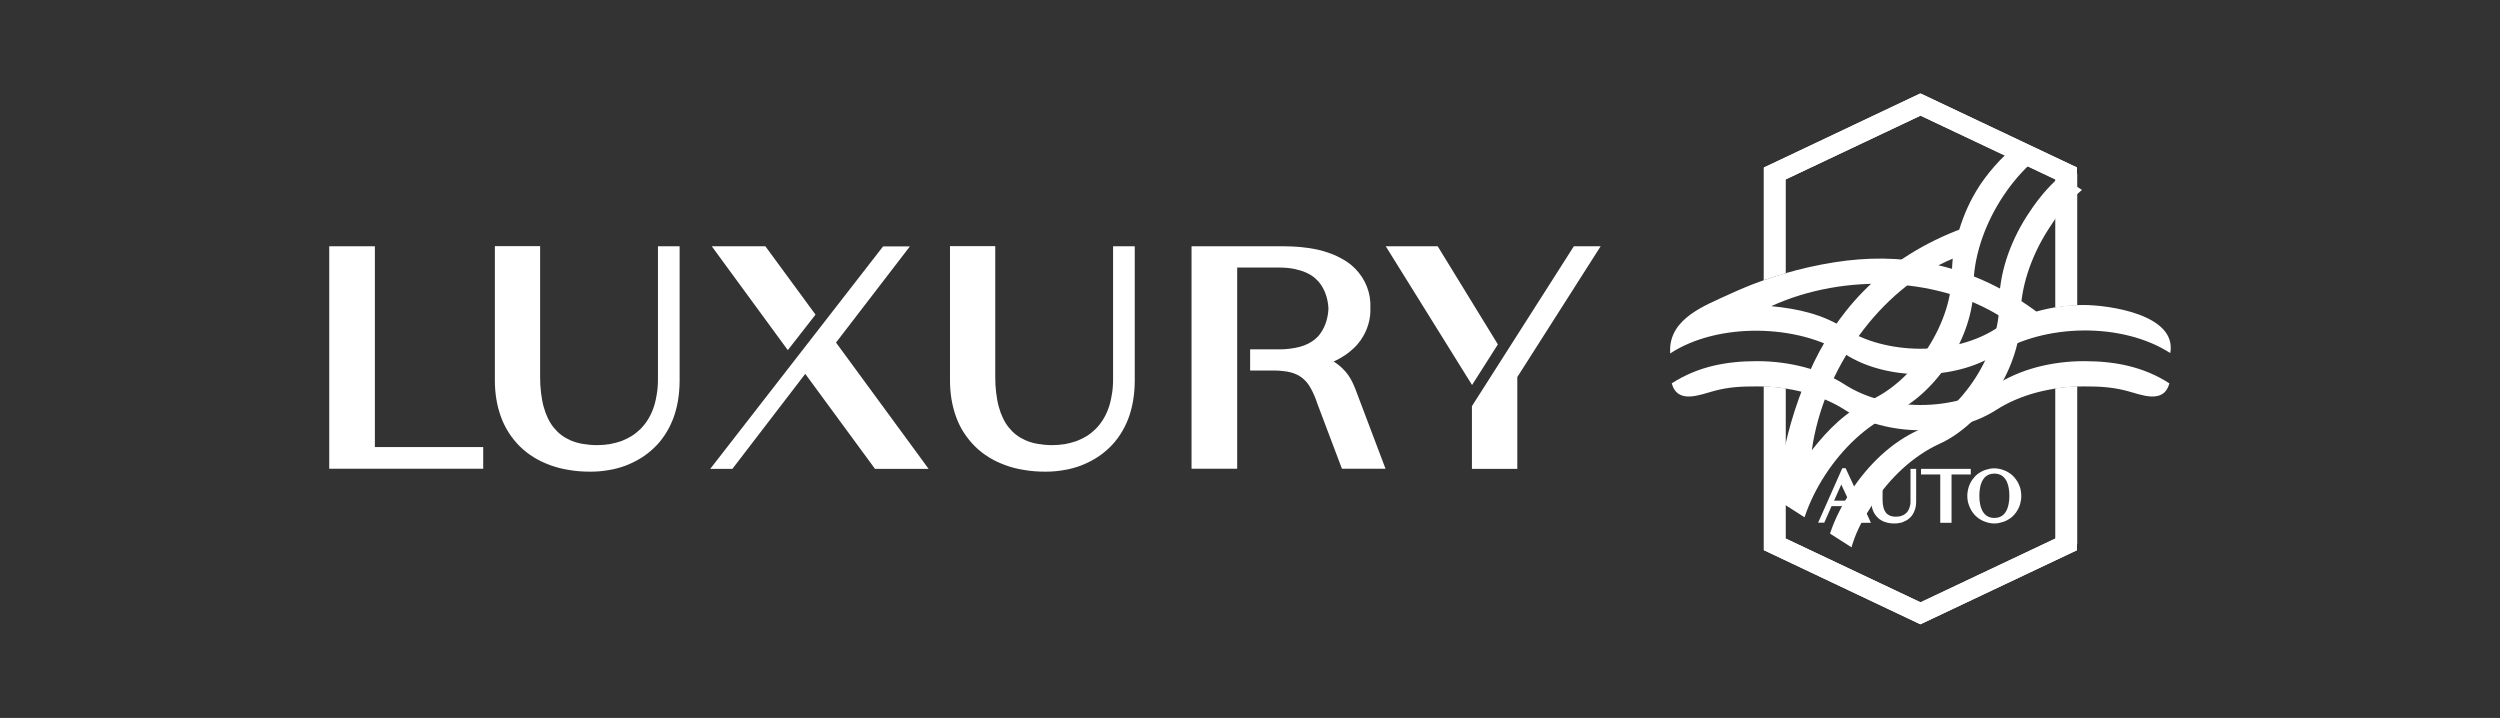 <?xml version="1.0" encoding="UTF-8"?>
<!-- Generator: Adobe Illustrator 27.7.0, SVG Export Plug-In . SVG Version: 6.00 Build 0)  -->
<svg xmlns="http://www.w3.org/2000/svg" xmlns:xlink="http://www.w3.org/1999/xlink" version="1.1" id="Layer_1" x="0px" y="0px" viewBox="0 0 195 56" style="enable-background:new 0 0 195 56;" xml:space="preserve">
<rect x="0" y="0" width="195" height="56" fill="#333333" stroke="none"/>
<style type="text/css">
	.st0{fill-rule:evenodd;clip-rule:evenodd;fill:#FFFFFF;}
	.st1{clip-path:url(#SVGID_00000109707985819353233250000010100558709223209378_);fill:#FFFFFF;}
	.st2{fill:#FFFFFF;}
	.st3{clip-path:url(#SVGID_00000052093964774231165320000009366674174742175929_);fill:#FFFFFF;}
</style>
<g>
	<path class="st0" d="M62.81,29.16l-5.46,7.12l-0.22,0.29h-0.35h-0.32H55.4l13.48-17.35h0.31h0.32h1.46l-0.89,1.16l-4.87,6.34   l6.38,8.7l0.84,1.15h-1.43h-2.39h-0.36l-0.22-0.3L62.81,29.16z M86.82,29.59L86.82,29.59l0-9.66v-0.72h0.72h0.25h0.72v0.72v9.75h0   c0,0.57-0.05,1.1-0.13,1.59c-0.09,0.51-0.22,0.99-0.39,1.43h0c-0.18,0.45-0.39,0.86-0.63,1.22c-0.25,0.38-0.53,0.72-0.86,1.03l0,0   c-0.32,0.3-0.66,0.57-1.04,0.8c-0.38,0.23-0.77,0.42-1.19,0.58h0c-0.42,0.15-0.85,0.27-1.31,0.34c-0.45,0.08-0.92,0.12-1.4,0.12v0   c-0.59,0-1.14-0.04-1.66-0.13c-0.53-0.08-1.03-0.21-1.49-0.38c-0.46-0.17-0.89-0.37-1.29-0.62c-0.4-0.25-0.76-0.53-1.08-0.85   c-0.32-0.32-0.6-0.67-0.85-1.05c-0.25-0.38-0.45-0.79-0.61-1.23l0,0c-0.16-0.44-0.28-0.89-0.36-1.37   c-0.08-0.48-0.12-0.98-0.12-1.49v-9.75v-0.72h0.72h2.09h0.72v0.72v9.48c0,0.44,0.02,0.85,0.07,1.23c0.05,0.39,0.11,0.75,0.2,1.08   c0.09,0.33,0.2,0.63,0.33,0.9c0.13,0.27,0.28,0.52,0.46,0.74l0,0c0.17,0.21,0.36,0.4,0.58,0.57c0.22,0.17,0.47,0.31,0.74,0.43v0   c0.28,0.12,0.58,0.21,0.92,0.27c0.35,0.06,0.73,0.1,1.14,0.1v0c0.35,0,0.68-0.03,1-0.08c0.32-0.06,0.62-0.14,0.91-0.24   c0.28-0.11,0.55-0.24,0.79-0.39c0.24-0.15,0.47-0.34,0.68-0.54l0,0c0.21-0.21,0.4-0.45,0.56-0.7c0.17-0.26,0.31-0.55,0.43-0.87   c0.12-0.32,0.21-0.67,0.27-1.05C86.79,30.45,86.82,30.03,86.82,29.59z M106.89,23.99c0.04,0.87-0.21,1.76-0.76,2.55   c-0.16,0.23-0.34,0.44-0.55,0.63c-0.2,0.19-0.41,0.36-0.63,0.51c-0.22,0.15-0.46,0.29-0.7,0.41h0c-0.08,0.04-0.15,0.07-0.23,0.11   c0.05,0.03,0.11,0.07,0.16,0.1l0,0c0.38,0.26,0.7,0.57,0.97,0.94c0.26,0.36,0.43,0.76,0.59,1.16l2.33,6.16h-0.15h-3.25l-1.93-5.11   l0-0.01c-0.07-0.22-0.16-0.44-0.25-0.65c-0.09-0.2-0.18-0.38-0.27-0.54h0c-0.09-0.16-0.19-0.31-0.3-0.44   c-0.11-0.12-0.22-0.23-0.34-0.33l0,0c-0.12-0.09-0.25-0.17-0.4-0.25c-0.15-0.07-0.32-0.14-0.49-0.18l0,0   c-0.18-0.05-0.39-0.09-0.62-0.11c-0.23-0.03-0.48-0.04-0.76-0.04h-1.8v-0.36v-0.93v-0.36h2.26l0,0c0.28,0,0.55-0.01,0.83-0.05   c0.27-0.03,0.52-0.08,0.76-0.14c0.23-0.06,0.45-0.14,0.65-0.24h0c0.19-0.1,0.38-0.21,0.55-0.35c0.16-0.13,0.31-0.28,0.43-0.46   c0.39-0.54,0.6-1.23,0.63-1.94c-0.04-0.9-0.37-1.78-1.02-2.35c-0.21-0.19-0.46-0.34-0.73-0.46l0,0c-0.29-0.13-0.61-0.22-0.95-0.29   c-0.35-0.07-0.73-0.1-1.13-0.1l0,0H96.5c0,5.23,0,10.46,0,15.69h-3.56V19.21c2.41,0,4.82,0,7.22,0v0c0.44,0,0.87,0.02,1.29,0.06   c0.42,0.04,0.82,0.1,1.22,0.18h0c0.4,0.08,0.78,0.2,1.13,0.33c0.36,0.13,0.69,0.3,1.01,0.48h0c0.32,0.19,0.61,0.41,0.87,0.67   C106.52,21.77,106.94,22.88,106.89,23.99z M61.45,27.31l-5.09-6.95l-0.84-1.15h1.42h2.39h0.37l0.22,0.3l3.69,5.03L61.45,27.31z    M36.97,36.56H26.4h-0.72v-0.72V19.21h3.56v15.66h7.73h0.72v0.72v0.25v0.72H36.97z M116.83,26.87l-2.01,3.16l-6.68-10.74h0   l-0.05-0.08h4.05l0.05,0.08l4.6,7.5L116.83,26.87z M122.76,19.21h2.09l-6.5,10.2v7.16h-3.54v-4.89L122.76,19.21z M51.32,29.59   L51.32,29.59l0-9.66v-0.72h0.72h0.25h0.72v0.72v9.75h0c0,0.57-0.05,1.1-0.13,1.59c-0.09,0.51-0.22,0.99-0.39,1.43h0   c-0.18,0.45-0.39,0.86-0.63,1.22c-0.25,0.38-0.53,0.72-0.86,1.03l0,0c-0.32,0.3-0.66,0.57-1.04,0.8c-0.38,0.23-0.77,0.42-1.19,0.58   h0c-0.42,0.15-0.85,0.27-1.31,0.34c-0.45,0.08-0.92,0.12-1.4,0.12v0c-0.59,0-1.14-0.04-1.66-0.13c-0.53-0.08-1.03-0.21-1.49-0.38   c-0.46-0.17-0.89-0.37-1.29-0.62c-0.4-0.25-0.76-0.53-1.08-0.85c-0.32-0.32-0.6-0.67-0.85-1.05c-0.24-0.38-0.45-0.79-0.61-1.23l0,0   c-0.16-0.44-0.28-0.89-0.36-1.37c-0.08-0.48-0.12-0.98-0.12-1.49v-9.75v-0.72h0.72h2.09h0.72v0.72v9.48c0,0.44,0.02,0.85,0.07,1.23   c0.05,0.39,0.11,0.75,0.2,1.08c0.09,0.33,0.2,0.63,0.33,0.9c0.13,0.27,0.28,0.52,0.46,0.74l0,0c0.17,0.21,0.36,0.4,0.58,0.57   c0.22,0.17,0.47,0.31,0.74,0.43v0c0.28,0.12,0.58,0.21,0.92,0.27c0.35,0.06,0.73,0.1,1.14,0.1v0c0.35,0,0.68-0.03,1-0.08   c0.32-0.06,0.62-0.14,0.91-0.24c0.28-0.11,0.55-0.24,0.79-0.39c0.24-0.15,0.47-0.34,0.68-0.54l0,0c0.21-0.21,0.4-0.45,0.56-0.7   c0.17-0.26,0.31-0.55,0.43-0.87c0.12-0.32,0.21-0.67,0.27-1.05C51.29,30.45,51.32,30.03,51.32,29.59z"></path>
	<g>
		<defs>
			<path id="SVGID_1_" d="M162.02,13.55v4.6v5.65c-0.59,0.02-1.14,0.08-1.69,0.17v-5.81V14L149.8,9.02L139.27,14v4.14v3.16     l-0.2,0.06c-0.51,0.15-1,0.31-1.49,0.48v-3.71v-5.01v-0.05l0.04-0.02l12.14-5.75l0.03-0.01l0.03,0.01l11.73,5.55l0.41,0.19     l0.04,0.02v0.05V13.55z M162.02,42.45v-12.3c-0.58,0.02-1.14,0.08-1.69,0.16V42l-10.53,4.98L139.27,42V30.31     c-0.55-0.08-1.11-0.14-1.69-0.16v12.71v0.05l0.04,0.02l12.14,5.75l0.03,0.01l0.03-0.01l11.73-5.55l0.41-0.19l0.04-0.02v-0.05     V42.45z"></path>
		</defs>
		<use xlink:href="#SVGID_1_" style="overflow:visible;fill:#FFFFFF;"></use>
		<clipPath id="SVGID_00000127009685187020469940000015544284346845602495_">
			<use xlink:href="#SVGID_1_" style="overflow:visible;"></use>
		</clipPath>
		
			<rect x="137.58" y="7.31" style="clip-path:url(#SVGID_00000127009685187020469940000015544284346845602495_);fill:#FFFFFF;" width="24.43" height="41.39"></rect>
	</g>
	<path class="st2" d="M154.43,38.13c-0.03,0.17-0.04,0.35-0.04,0.54c0,0.19,0.01,0.38,0.04,0.54c0.02,0.16,0.06,0.31,0.11,0.44   c0.05,0.13,0.1,0.24,0.17,0.33c0.06,0.09,0.14,0.17,0.22,0.23l0,0c0.08,0.06,0.18,0.11,0.28,0.14c0.11,0.03,0.22,0.05,0.35,0.05   c0.13,0,0.24-0.02,0.35-0.05c0.1-0.03,0.2-0.08,0.28-0.14l0,0c0.08-0.06,0.16-0.14,0.22-0.23c0.07-0.09,0.12-0.2,0.17-0.33l0,0   c0.05-0.13,0.08-0.27,0.11-0.44c0.03-0.17,0.04-0.35,0.04-0.54c0-0.19-0.01-0.38-0.04-0.54c-0.02-0.16-0.06-0.31-0.11-0.44l0,0   c-0.05-0.13-0.1-0.24-0.17-0.33c-0.07-0.09-0.14-0.17-0.22-0.23c-0.08-0.06-0.18-0.11-0.28-0.14c-0.11-0.03-0.22-0.05-0.35-0.05   c-0.13,0-0.24,0.02-0.35,0.05c-0.1,0.03-0.2,0.08-0.28,0.14c-0.08,0.06-0.16,0.14-0.22,0.23c-0.07,0.09-0.12,0.2-0.17,0.33   C154.49,37.82,154.45,37.97,154.43,38.13 M153.48,39.04c-0.02-0.12-0.03-0.24-0.03-0.36v0c0-0.13,0.01-0.25,0.03-0.36   c0.02-0.12,0.05-0.23,0.08-0.34c0.04-0.11,0.08-0.22,0.13-0.31c0.05-0.1,0.11-0.19,0.17-0.28l0,0c0.07-0.09,0.14-0.17,0.21-0.25   c0.08-0.08,0.16-0.15,0.25-0.21l0,0c0.09-0.06,0.18-0.12,0.28-0.17l0,0c0.1-0.05,0.2-0.09,0.3-0.12v0c0.1-0.03,0.21-0.06,0.32-0.08   c0.11-0.02,0.22-0.03,0.33-0.03h0c0.11,0,0.23,0.01,0.33,0.03c0.11,0.02,0.21,0.04,0.32,0.08l0,0c0.1,0.03,0.2,0.08,0.3,0.12   c0.1,0.05,0.19,0.11,0.28,0.17h0c0.09,0.06,0.17,0.13,0.25,0.21c0.08,0.08,0.15,0.16,0.21,0.25c0.07,0.09,0.12,0.18,0.18,0.28   c0.05,0.1,0.09,0.2,0.13,0.31h0c0.04,0.11,0.06,0.22,0.08,0.34c0.02,0.12,0.03,0.24,0.03,0.36v0c0,0.13-0.01,0.25-0.03,0.36   c-0.02,0.12-0.05,0.23-0.08,0.34l0,0c-0.03,0.11-0.08,0.21-0.13,0.31c-0.05,0.1-0.11,0.2-0.17,0.28l0,0   c-0.06,0.09-0.14,0.17-0.21,0.25c-0.08,0.08-0.16,0.15-0.25,0.21h0c-0.09,0.06-0.18,0.12-0.28,0.17c-0.1,0.05-0.2,0.09-0.3,0.12   l0,0c-0.11,0.03-0.21,0.06-0.32,0.08h0c-0.11,0.02-0.22,0.03-0.33,0.03c-0.11,0-0.23-0.01-0.33-0.03h0   c-0.11-0.02-0.22-0.04-0.32-0.08v0c-0.1-0.03-0.2-0.08-0.3-0.12c-0.1-0.05-0.19-0.11-0.28-0.17l0,0c-0.09-0.06-0.17-0.14-0.25-0.21   l0,0c-0.07-0.07-0.15-0.16-0.21-0.25l0,0c-0.07-0.09-0.13-0.19-0.17-0.28c-0.05-0.09-0.09-0.2-0.13-0.31h0   C153.52,39.27,153.5,39.16,153.48,39.04z M152.03,40.78h-0.5h-0.19v-0.19v-3.58h-1.31h-0.19v-0.19v-0.06v-0.19h0.19h3.5h0.19v0.19   v0.06v0.19h-0.19h-1.31v3.58v0.19H152.03z M149.02,39.09L149.02,39.09l0-2.33v-0.19h0.19h0.06h0.19v0.19v2.35l0,0   c0,0.14-0.01,0.27-0.03,0.38c-0.02,0.12-0.05,0.24-0.1,0.35h0c-0.04,0.11-0.09,0.21-0.15,0.3l0,0c-0.06,0.09-0.13,0.18-0.21,0.25   l0,0c-0.08,0.07-0.16,0.14-0.25,0.19v0c-0.09,0.05-0.19,0.1-0.29,0.14h0c-0.1,0.04-0.21,0.07-0.32,0.08   c-0.11,0.02-0.22,0.03-0.34,0.03v0c-0.14,0-0.28-0.01-0.4-0.03c-0.13-0.02-0.25-0.05-0.36-0.09c-0.12-0.04-0.22-0.09-0.31-0.15v0   c-0.1-0.06-0.19-0.13-0.26-0.21c-0.08-0.08-0.15-0.16-0.21-0.26l0,0c-0.06-0.09-0.11-0.19-0.15-0.3h0   c-0.04-0.11-0.07-0.22-0.09-0.33v0c-0.02-0.12-0.03-0.24-0.03-0.36v-2.35v-0.19h0.19h0.5h0.19v0.19v2.28c0,0.1,0.01,0.2,0.02,0.3   c0.01,0.09,0.03,0.18,0.05,0.26c0.02,0.08,0.05,0.15,0.08,0.22c0.03,0.06,0.07,0.12,0.11,0.18l0,0c0.04,0.05,0.09,0.09,0.14,0.13   l0,0c0.05,0.04,0.11,0.07,0.17,0.1v0c0.07,0.03,0.14,0.05,0.22,0.06c0.08,0.02,0.17,0.02,0.27,0.02v0c0.08,0,0.16-0.01,0.24-0.02h0   c0.08-0.01,0.15-0.03,0.21-0.06l0,0c0.07-0.02,0.13-0.06,0.19-0.09c0.06-0.04,0.11-0.08,0.16-0.13l0,0   c0.05-0.05,0.1-0.11,0.13-0.17l0,0c0.04-0.06,0.07-0.13,0.1-0.21c0.03-0.08,0.05-0.16,0.07-0.25   C149.02,39.29,149.02,39.19,149.02,39.09z M145.65,40.78h-0.54h-0.12l-0.05-0.11l-0.55-1.19h-1.53l-0.52,1.18l-0.05,0.11h-0.12   h-0.07h-0.29l0.12-0.26l1.72-3.88l0.05-0.11h0.12h0.02h0.12l0.05,0.11l1.8,3.88l0.12,0.27H145.65z M143.06,39.05h1.14l-0.58-1.26   L143.06,39.05z"></path>
	<g>
		<defs>
			<path id="SVGID_00000026865528572629614530000012909531357915571891_" d="M138.16,23.88c5.72-2.62,13.37-2.35,18.5,1.21     c-0.33,0.17-0.66,0.35-0.98,0.55c-0.75,0.48-1.66,0.88-2.66,1.15c-2.08,0.55-4.35,0.55-6.43,0c-1.01-0.27-1.91-0.66-2.66-1.15     C142.14,24.49,140.2,24.08,138.16,23.88 M143.93,27.63c3.23,2.08,8.53,2.08,11.76,0c3.73-2.4,9.85-2.51,13.59-0.09     c0.55-3.01-4.81-3.75-6.76-3.75c-1.33,0-2.43,0.17-3.69,0.51l-0.21-0.16c-5.29-3.8-10.62-4.45-15.48-3.69     c-1.43,0.22-2.79,0.54-4.08,0.92c-0.59,0.18-1.16,0.36-1.72,0.57c-0.86,0.31-1.69,0.66-2.47,1.02c-1.83,0.85-4.66,1.86-4.6,4.42     l0,0c0,0.06,0,0.13,0,0.19C133.97,25.14,140.24,25.25,143.93,27.63z M130.4,29.9c2.06-1.33,4.29-1.73,6.65-1.73     c1.3,0,2.54,0.17,3.69,0.47c1.2,0.32,2.28,0.79,3.19,1.38c0.75,0.48,1.66,0.88,2.66,1.15c2.09,0.56,4.34,0.56,6.43,0     c1.01-0.27,1.91-0.66,2.66-1.15c0.91-0.59,2-1.06,3.19-1.38c1.14-0.3,2.39-0.47,3.69-0.47c2.37,0,4.6,0.41,6.65,1.73     c-0.44,1.67-2.24,0.87-3.31,0.59c-1.17-0.3-2.08-0.35-3.34-0.35c-1.3,0-2.54,0.17-3.69,0.47c-1.2,0.32-2.28,0.79-3.19,1.38     c-0.75,0.48-1.66,0.88-2.66,1.15c-2.09,0.56-4.34,0.56-6.43,0c-1.01-0.27-1.91-0.66-2.66-1.15c-0.91-0.59-2-1.06-3.19-1.38     c-1.14-0.3-2.39-0.47-3.69-0.47c-1.26,0-2.17,0.04-3.34,0.35C132.64,30.77,130.84,31.57,130.4,29.9z"></path>
		</defs>
		<use xlink:href="#SVGID_00000026865528572629614530000012909531357915571891_" style="overflow:visible;fill:#FFFFFF;"></use>
		<clipPath id="SVGID_00000104667634181645667000000004635542212488516515_">
			<use xlink:href="#SVGID_00000026865528572629614530000012909531357915571891_" style="overflow:visible;"></use>
		</clipPath>
		
			<rect x="133.45" y="6.23" transform="matrix(0.539 -0.843 0.843 0.539 46.722 138.715)" style="clip-path:url(#SVGID_00000104667634181645667000000004635542212488516515_);fill:#FFFFFF;" width="33.15" height="40.93"></rect>
	</g>
</g>
</svg>
